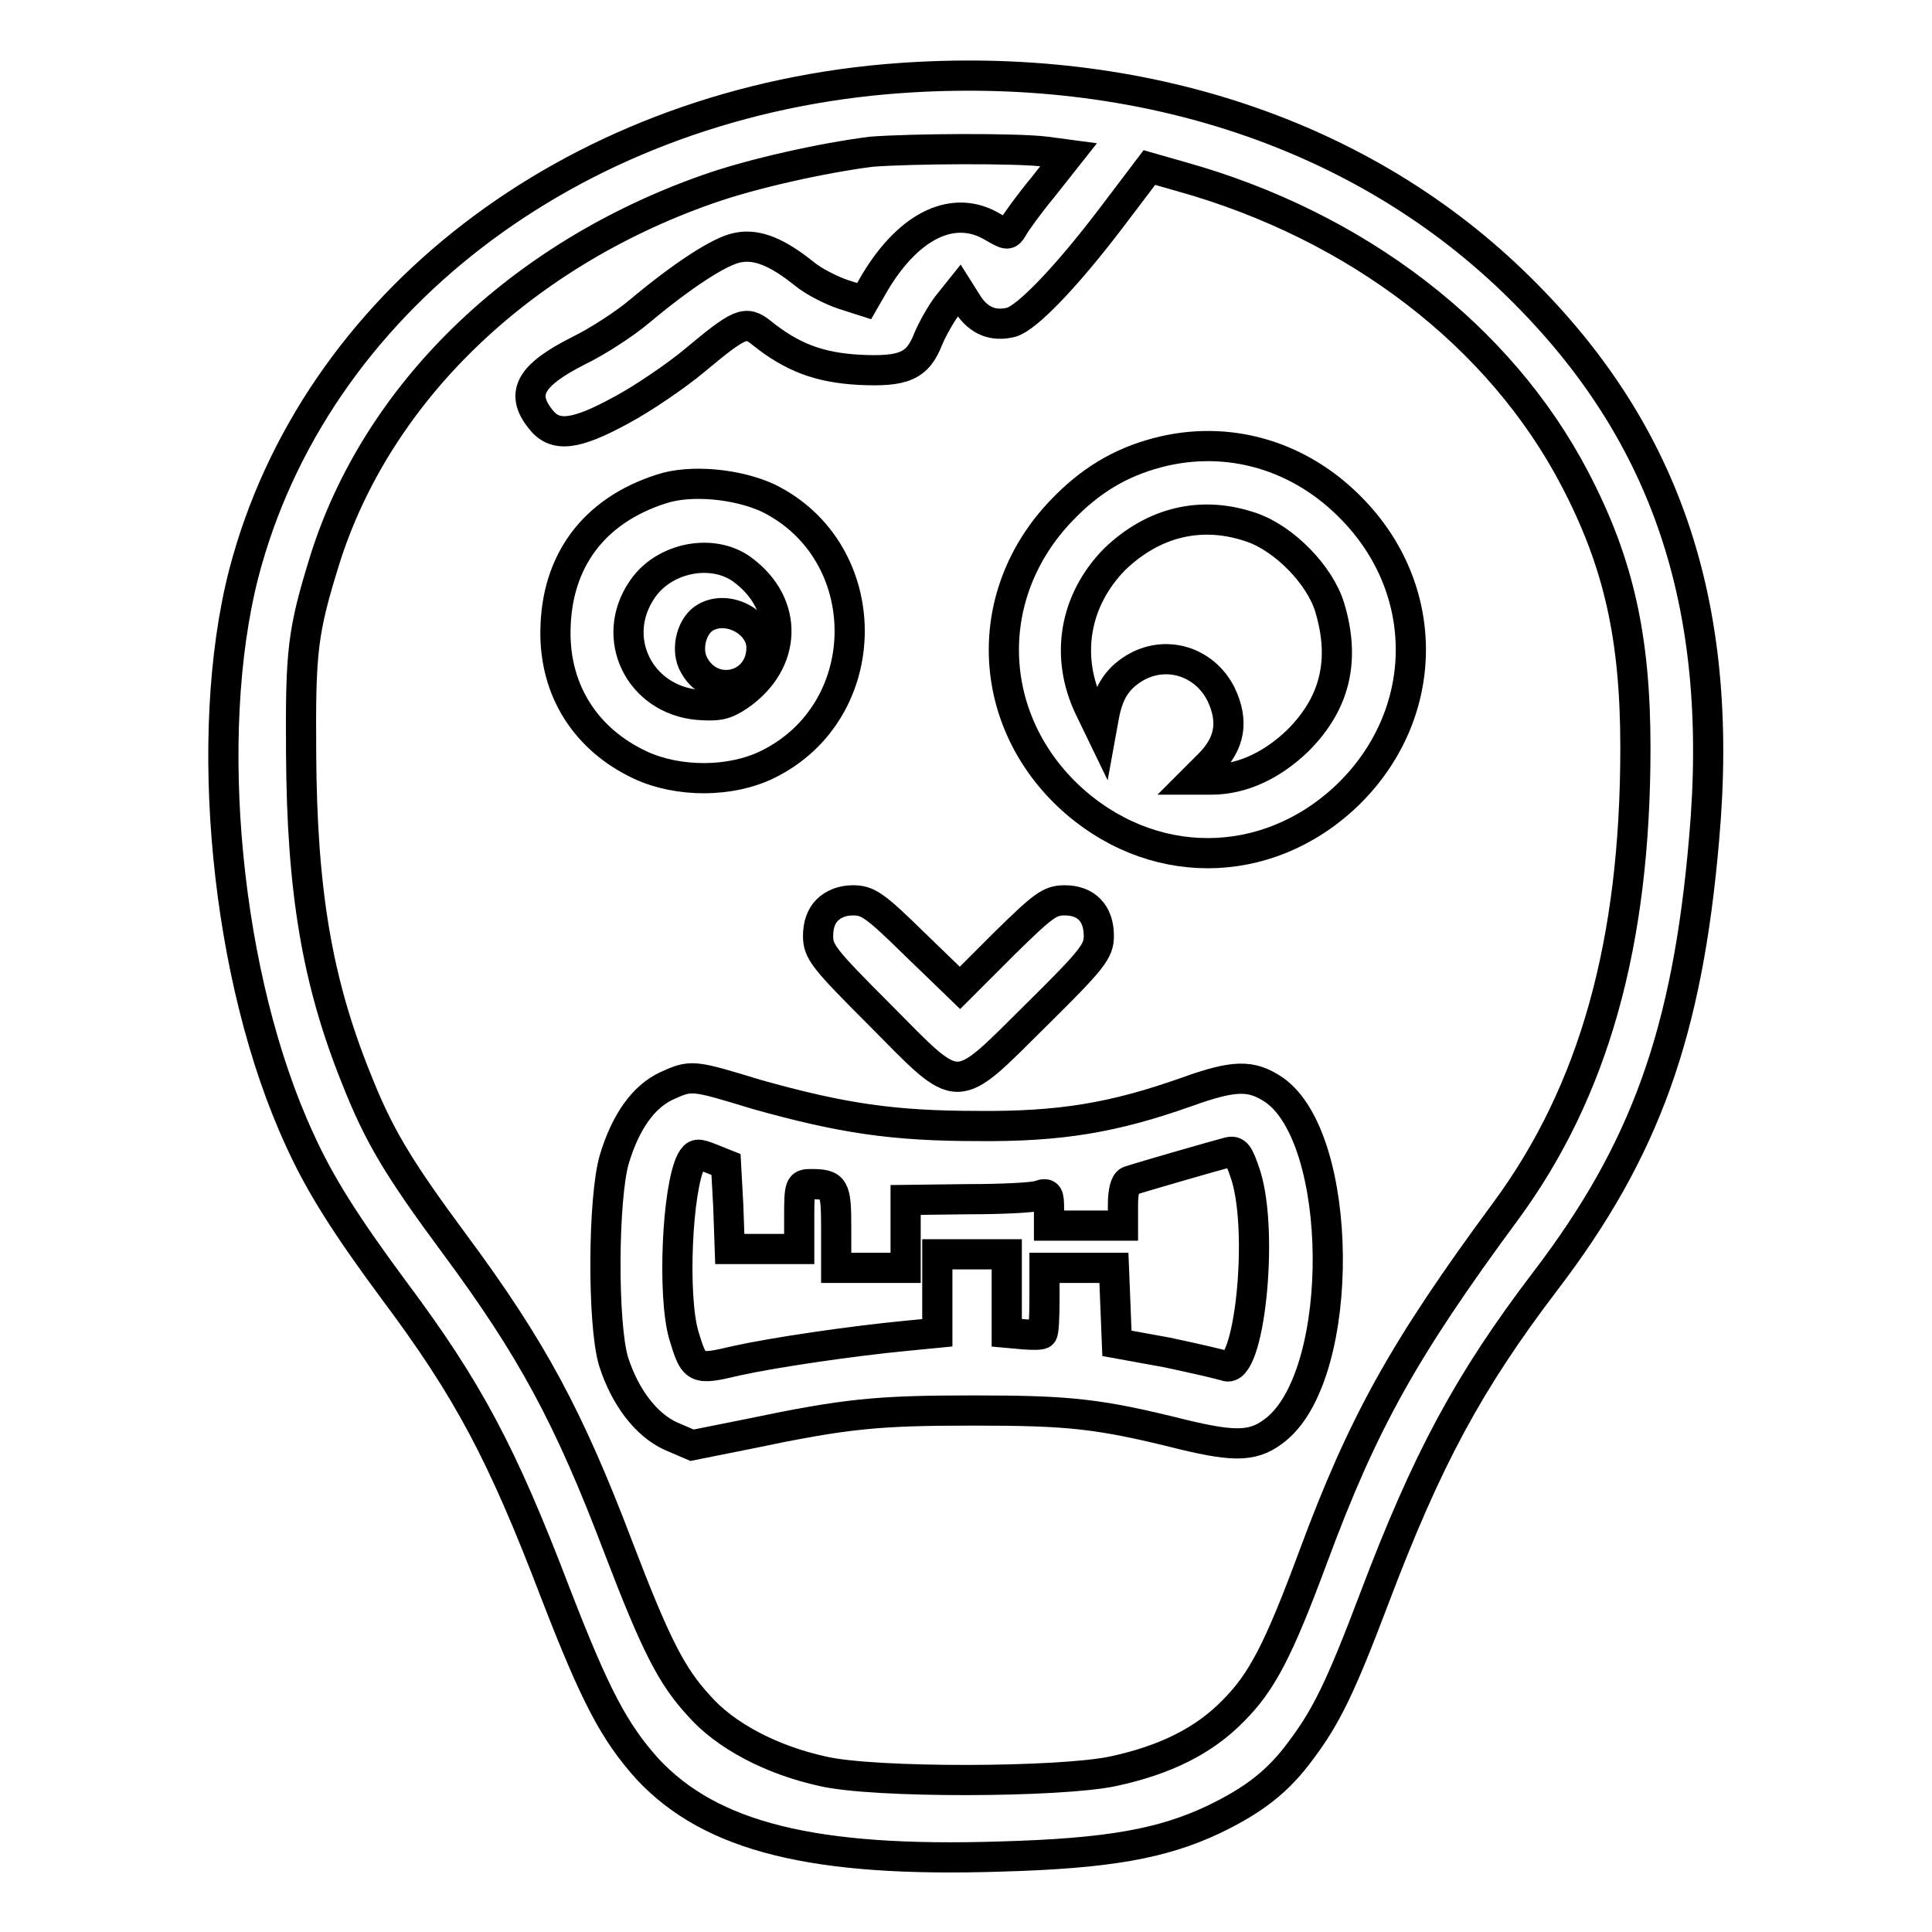 <?xml version="1.0" encoding="utf-8"?>
<!-- Svg Vector Icons : http://www.onlinewebfonts.com/icon -->
<!DOCTYPE svg PUBLIC "-//W3C//DTD SVG 1.1//EN" "http://www.w3.org/Graphics/SVG/1.1/DTD/svg11.dtd">
<svg version="1.1" xmlns="http://www.w3.org/2000/svg" xmlns:xlink="http://www.w3.org/1999/xlink" x="0px" y="0px" viewBox="0 0 256 256" enable-background="new 0 0 256 256" xml:space="preserve">
<g><g><g><path stroke-width="4" fill-opacity="0" stroke="#000000"  d="M117.3,10.5c-41.8,3.7-75.7,29.8-85,65.5c-5.5,21.4-2.4,53.8,7.4,75c2.7,6,6.3,11.6,12.6,20.1c9.7,13,14.2,21.4,21.3,40c5.3,13.7,7.8,18.4,12.2,23.3c8.4,9,22,12.4,46.8,11.6c14.3-0.4,21.4-1.7,28.2-4.9c5.4-2.6,8.6-5.1,11.6-9.2c3.3-4.4,5.2-8.2,9.7-20.1c7-18.5,12.5-28.7,22.7-42.1c13.2-17.3,18.8-32.9,21-58.5c2.8-31.4-5.2-54.6-25.4-74C179.6,17.2,149.8,7.7,117.3,10.5z M138.6,20.1l3,0.4l-3.4,4.3c-1.9,2.3-3.7,4.8-4,5.4c-0.6,1-0.7,1-2.6-0.1c-5.1-3.1-11-0.4-15.6,7.2l-1.5,2.6l-2.8-0.9c-1.5-0.5-3.9-1.7-5.1-2.7c-3.6-2.9-6.3-4-8.8-3.5c-2.4,0.4-7.5,3.8-13,8.4c-2,1.7-5.7,4.1-8.2,5.3c-6.3,3.2-7.7,5.6-5,9c1.9,2.5,4.6,2.2,10.8-1.2c2.8-1.5,7.2-4.5,9.6-6.5c6-5,6.8-5.4,8.9-3.7c4.1,3.3,7.7,4.6,12.9,4.9c6,0.3,7.8-0.5,9.2-4.1c0.5-1.2,1.6-3.2,2.5-4.4l1.6-2l1.2,1.9c1.4,2.1,3.3,2.9,5.7,2.3c2.1-0.6,7.3-6,13.3-13.9l5-6.6l4.2,1.2c23.3,6.5,42.3,21.1,52.2,40.1c5.8,11.1,8,21,8,35.6c0,25.9-5.5,45.5-17.2,61.4c-13.5,18.3-18.9,28-25.5,45.8c-4.6,12.4-6.8,16.6-10.6,20.4c-3.8,3.9-8.9,6.5-15.9,8c-7,1.5-31.7,1.6-38.5,0c-6.8-1.5-12.9-4.7-16.4-8.7c-3.6-3.9-5.7-8-10.6-20.8c-6.6-17.4-11.5-26.5-21.8-40.4c-7.4-10-10-14.3-13-21.9c-5.2-12.9-7.2-24.9-7.3-43.1c-0.1-13.6,0.2-16.1,3.1-25.5c6.9-22.1,25.7-40.4,50.7-49.2c5.9-2.1,15.4-4.2,21.8-5C120.7,19.7,134.7,19.6,138.6,20.1z"/><path stroke-width="4" fill-opacity="0" stroke="#000000"  d="M153.3,60c-4.9,1.3-8.9,3.7-12.7,7.7c-10.5,11-10,27.3,0.9,37.7c10.8,10.2,26.3,10.2,37,0c10.9-10.5,11.3-26.8,0.9-37.7C172.4,60.3,162.7,57.5,153.3,60z M165.9,69.9c4.3,1.5,9,6.3,10.3,10.6c2.1,7,0.7,12.7-4.2,17.6c-3.4,3.3-7.4,5.2-11.5,5.2h-2.3l2-2c2.8-2.8,3.3-5.7,1.6-9.3c-2.2-4.4-7.4-6-11.6-3.4c-2.2,1.4-3.3,3.1-3.9,6.2l-0.4,2.2l-1.5-3.1c-3.3-6.8-2.1-14.3,3.3-19.8C152.9,69.1,159.3,67.6,165.9,69.9z"/><path stroke-width="4" fill-opacity="0" stroke="#000000"  d="M87.6,64.8c-9,2.9-13.9,9.6-14,18.8c-0.1,7.9,4,14.4,11.3,17.8c5,2.3,11.9,2.3,16.8-0.1c14.5-7.1,14.5-28.2,0.1-35.3C97.7,64.1,91.5,63.5,87.6,64.8z M98.4,75.5c6.2,4.6,5.9,12.3-0.5,16.7c-1.8,1.2-2.7,1.4-5.4,1.2c-7.8-0.7-11.8-8.9-7.4-15.3C88,73.8,94.5,72.6,98.4,75.5z"/><path stroke-width="4" fill-opacity="0" stroke="#000000"  d="M93.5,81.8c-1.8,1-2.6,4-1.7,6c2.3,4.9,9.1,3.4,9.1-2C100.9,82.5,96.5,80.1,93.5,81.8z"/><path stroke-width="4" fill-opacity="0" stroke="#000000"  d="M109.6,120.6c-0.8,0.8-1.2,2-1.2,3.4c0,2.1,0.7,3,8.2,10.5c10.8,10.9,9.7,10.9,20.7,0c7.6-7.5,8.3-8.5,8.3-10.5c0-3-1.7-4.7-4.5-4.7c-2,0-2.8,0.6-8.1,5.8l-5.8,5.8l-6-5.8c-5.3-5.2-6.2-5.8-8.2-5.8C111.6,119.3,110.4,119.8,109.6,120.6z"/><path stroke-width="4" fill-opacity="0" stroke="#000000"  d="M88.3,143.9c-3,1.4-5.4,4.7-6.9,9.7c-1.5,5.1-1.6,21.8-0.1,26.8c1.5,4.7,4.3,8.4,7.6,9.9l2.8,1.2l7.5-1.5c12.9-2.7,17-3.1,29.7-3.1c12.9,0,16.7,0.4,27.9,3.2c7.1,1.7,9.5,1.6,12.4-0.8c9.2-7.7,8.9-38.5-0.4-44.9c-3-2-5.2-2-11.6,0.3c-9.6,3.4-16.7,4.6-27.6,4.5c-11.2,0-18-1-29.4-4.2C91.7,142.4,91.6,142.4,88.3,143.9z M96.5,159.8l0.2,5.7h4.6h4.6v-4.3c0-4.1,0.1-4.3,1.5-4.3c3.2,0,3.4,0.4,3.4,5.9v5.2h4.6h4.6v-4.5V159l8.2-0.1c4.5,0,8.8-0.2,9.5-0.5c1.2-0.4,1.3-0.1,1.3,1.8v2.2h4.9h4.9v-2.8c0-1.7,0.3-2.9,0.8-3.1c1.8-0.6,11.9-3.5,13.1-3.8c1.1-0.3,1.4,0.1,2.4,3.1c2.4,7.8,0.4,26.5-2.7,25.2c-0.6-0.2-4-1-7.8-1.8L148,178l-0.2-5l-0.2-5h-4.6h-4.6v4.2c0,2.3-0.1,4.4-0.3,4.5c-0.1,0.2-1.2,0.2-2.5,0.1l-2.2-0.2v-5.2v-5.2h-4.6h-4.6v5.2v5.2l-4.1,0.4c-7.3,0.7-17.5,2.2-22.5,3.3c-5.5,1.3-5.6,1.2-7-3.4c-1.5-5.2-0.9-19.4,1-23.1c0.6-1,0.8-1,2.6-0.3l2,0.8L96.5,159.8z"/></g></g></g>
</svg>